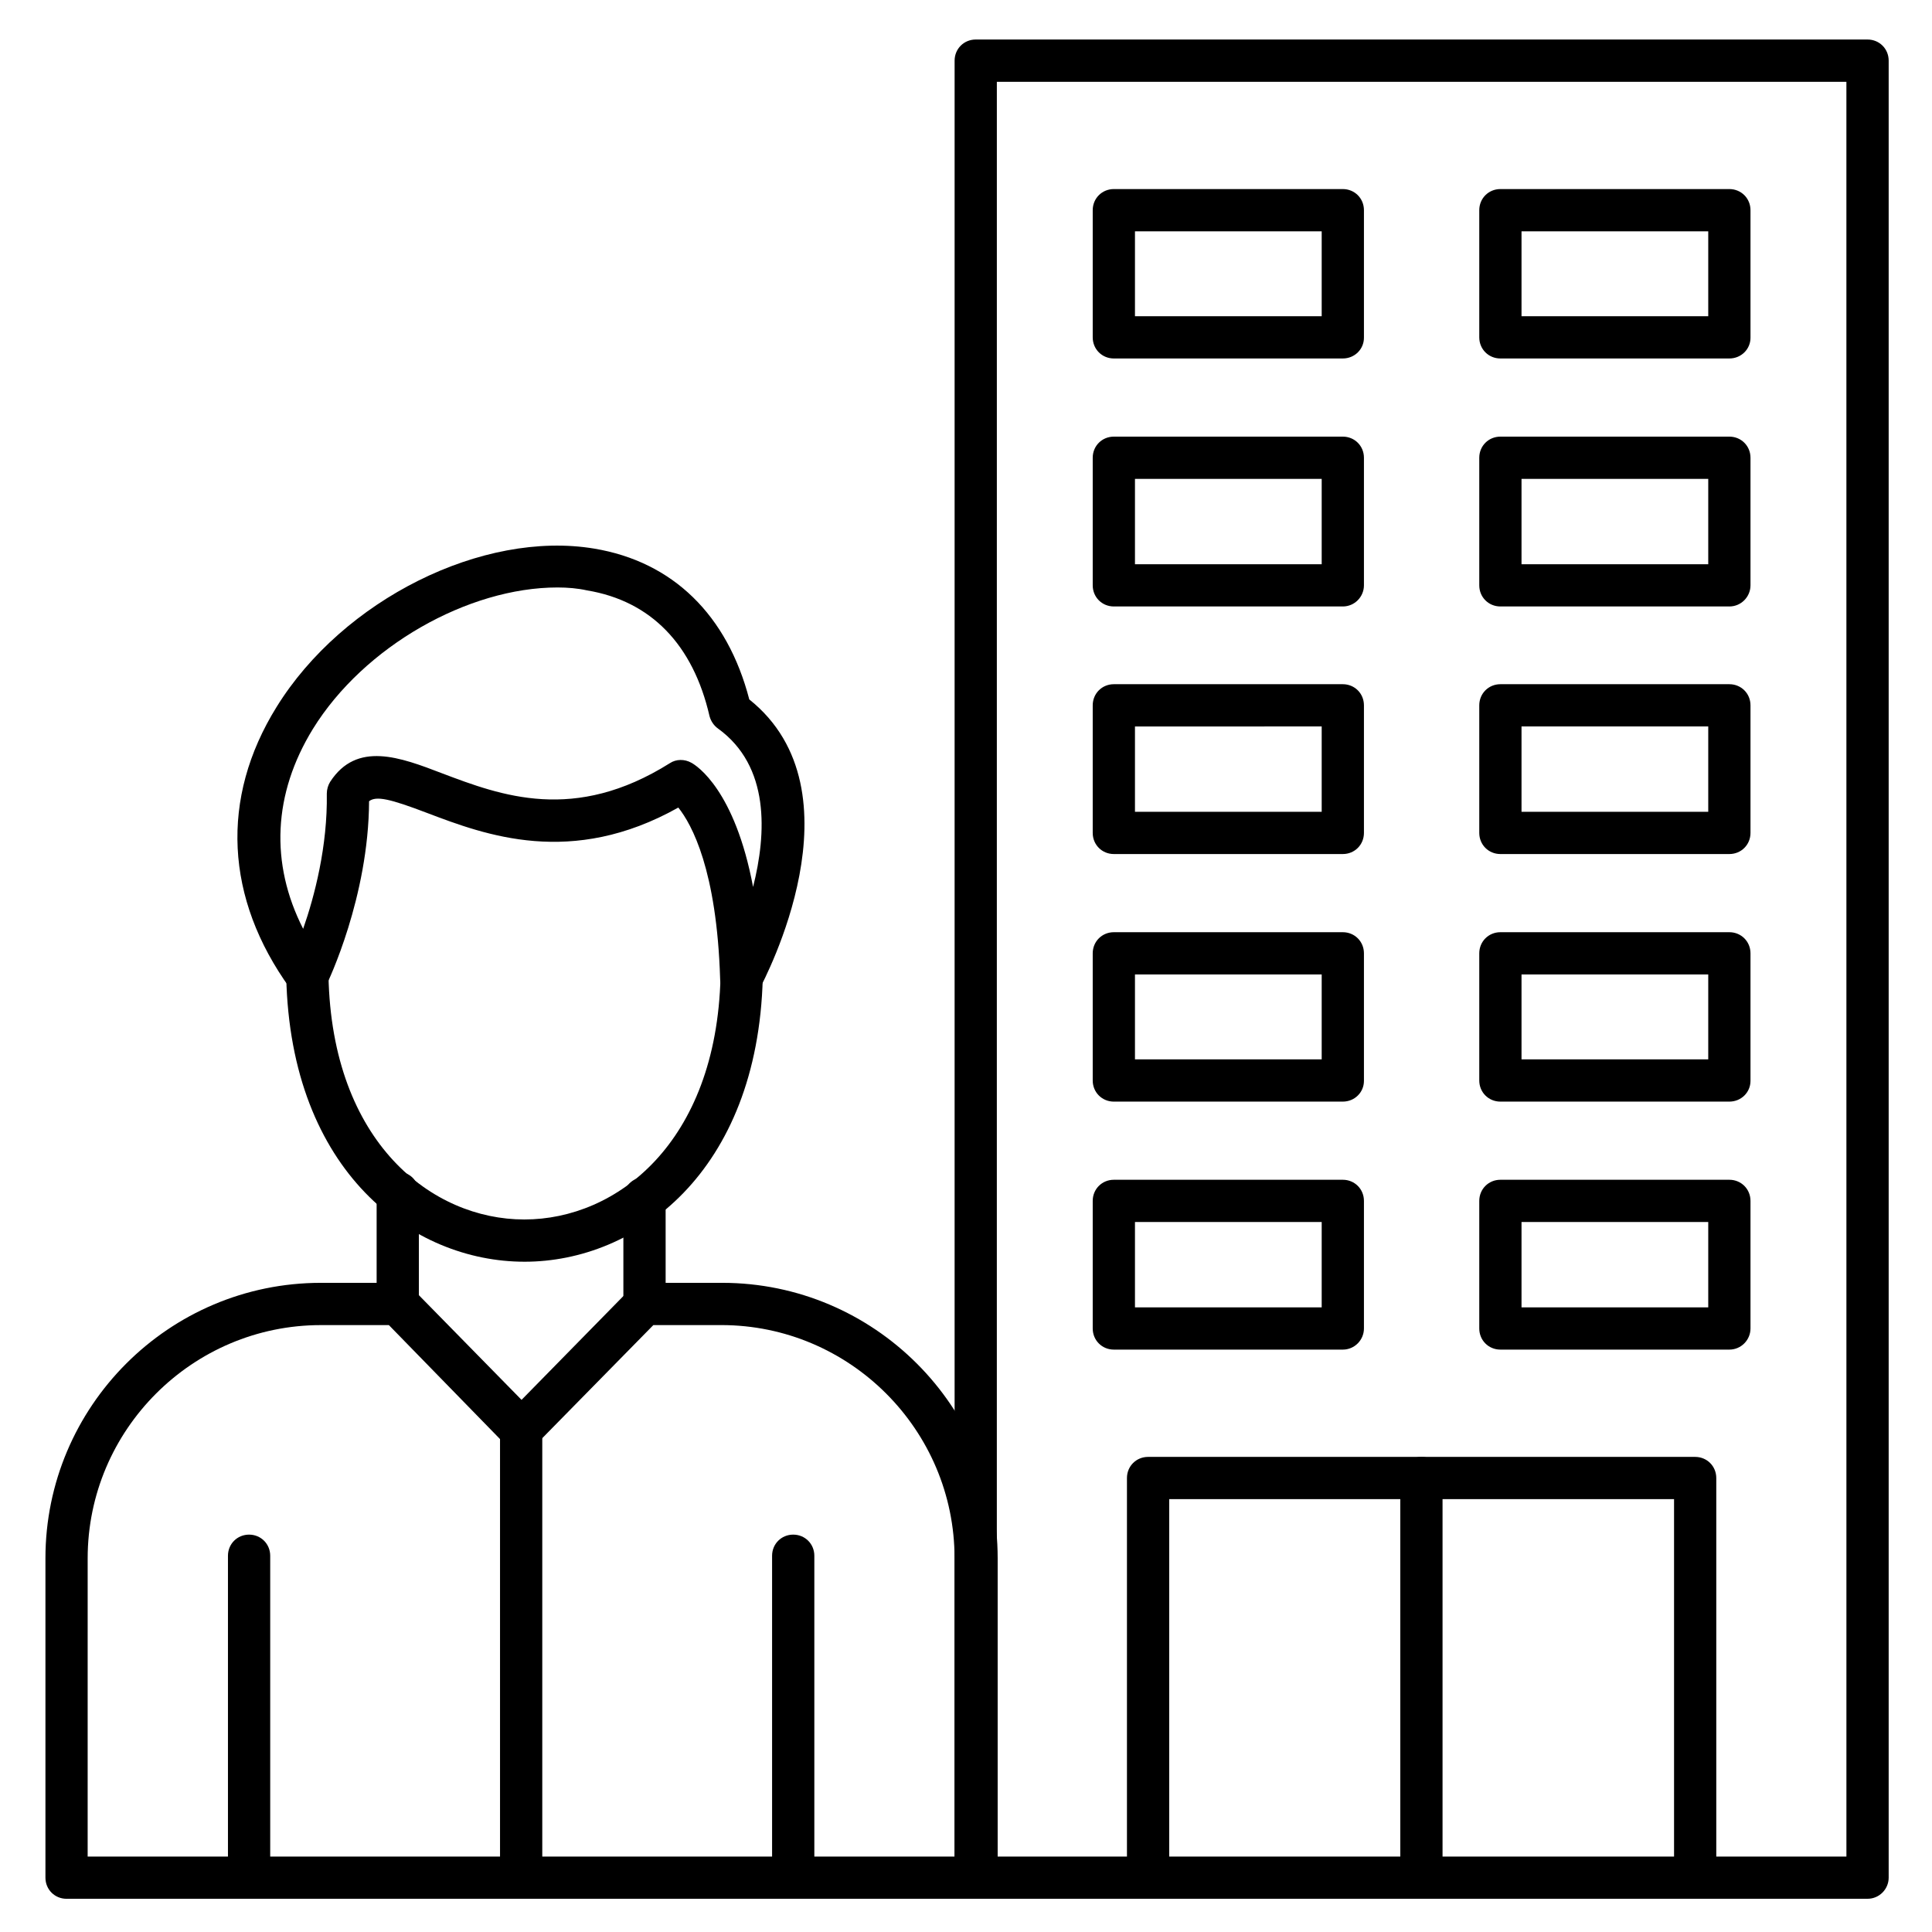 <?xml version="1.0" encoding="UTF-8"?>
<!-- Uploaded to: ICON Repo, www.iconrepo.com, Generator: ICON Repo Mixer Tools -->
<svg fill="#000000" width="800px" height="800px" version="1.1" viewBox="144 144 512 512" xmlns="http://www.w3.org/2000/svg">
 <g>
  <path d="m499.86 501.66h-60.68c-3.137 0-5.598-2.465-5.598-5.598v-33.812c0-3.137 2.465-5.598 5.598-5.598h60.68c3.137 0 5.598 2.465 5.598 5.598v33.812c0 3.023-2.461 5.598-5.598 5.598zm-55.082-11.195h49.484v-22.617h-49.484z"/>
  <path d="m602.3 501.66h-60.68c-3.137 0-5.598-2.465-5.598-5.598v-33.812c0-3.137 2.465-5.598 5.598-5.598h60.68c3.137 0 5.598 2.465 5.598 5.598v33.812c0 3.023-2.461 5.598-5.598 5.598zm-55.082-11.195h49.484v-22.617h-49.484z"/>
  <path d="m499.86 435.94h-60.68c-3.137 0-5.598-2.465-5.598-5.598v-33.699c0-3.137 2.465-5.598 5.598-5.598h60.68c3.137 0 5.598 2.465 5.598 5.598v33.812c0 3.019-2.461 5.484-5.598 5.484zm-55.082-11.195h49.484v-22.504h-49.484z"/>
  <path d="m602.3 435.94h-60.68c-3.137 0-5.598-2.465-5.598-5.598v-33.699c0-3.137 2.465-5.598 5.598-5.598h60.68c3.137 0 5.598 2.465 5.598 5.598v33.812c0 3.019-2.461 5.484-5.598 5.484zm-55.082-11.195h49.484v-22.504h-49.484z"/>
  <path d="m499.86 370.33h-60.68c-3.137 0-5.598-2.465-5.598-5.598v-33.812c0-3.137 2.465-5.598 5.598-5.598h60.68c3.137 0 5.598 2.465 5.598 5.598v33.812c0 3.137-2.461 5.598-5.598 5.598zm-55.082-11.195h49.484v-22.617l-49.484 0.004z"/>
  <path d="m602.3 370.33h-60.68c-3.137 0-5.598-2.465-5.598-5.598v-33.812c0-3.137 2.465-5.598 5.598-5.598h60.68c3.137 0 5.598 2.465 5.598 5.598v33.812c0 3.137-2.461 5.598-5.598 5.598zm-55.082-11.195h49.484v-22.617h-49.484z"/>
  <path d="m499.86 304.72h-60.68c-3.137 0-5.598-2.465-5.598-5.598v-33.812c0-3.137 2.465-5.598 5.598-5.598h60.68c3.137 0 5.598 2.465 5.598 5.598v33.812c0 3.023-2.461 5.598-5.598 5.598zm-55.082-11.195h49.484v-22.617h-49.484z"/>
  <path d="m602.3 304.72h-60.68c-3.137 0-5.598-2.465-5.598-5.598v-33.812c0-3.137 2.465-5.598 5.598-5.598h60.68c3.137 0 5.598 2.465 5.598 5.598v33.812c0 3.023-2.461 5.598-5.598 5.598zm-55.082-11.195h49.484v-22.617h-49.484z"/>
  <path d="m499.86 239h-60.68c-3.137 0-5.598-2.465-5.598-5.598v-33.699c0-3.137 2.465-5.598 5.598-5.598h60.68c3.137 0 5.598 2.465 5.598 5.598v33.812c0 3.019-2.461 5.484-5.598 5.484zm-55.082-11.195h49.484v-22.504h-49.484z"/>
  <path d="m602.3 239h-60.68c-3.137 0-5.598-2.465-5.598-5.598v-33.699c0-3.137 2.465-5.598 5.598-5.598h60.68c3.137 0 5.598 2.465 5.598 5.598v33.812c0 3.019-2.461 5.484-5.598 5.484zm-55.082-11.195h49.484v-22.504h-49.484z"/>
  <path d="m638.92 647.2h-236.34c-3.137 0-5.598-2.465-5.598-5.598v-481.53c0-3.137 2.465-5.598 5.598-5.598h236.34c3.137 0 5.598 2.465 5.598 5.598v481.53c0 3.019-2.465 5.594-5.598 5.594zm-230.75-11.195h225.15l-0.004-470.33h-225.14z"/>
  <path d="m593.24 647.2c-3.137 0-5.598-2.465-5.598-5.598v-100.31h-133.79v100.31c0 3.137-2.465 5.598-5.598 5.598-3.137 0-5.598-2.465-5.598-5.598v-105.91c0-3.137 2.465-5.598 5.598-5.598h144.98c3.137 0 5.598 2.465 5.598 5.598v105.91c0 3.023-2.574 5.598-5.598 5.598z"/>
  <path d="m520.69 647.2c-3.137 0-5.598-2.465-5.598-5.598v-105.91c0-3.137 2.465-5.598 5.598-5.598 3.137 0 5.598 2.465 5.598 5.598v105.91c0 3.023-2.461 5.598-5.598 5.598z"/>
  <path d="m402.57 647.2h-240.93c-3.137 0-5.598-2.465-5.598-5.598v-84.641c0-40.191 32.691-72.996 72.996-72.996h20.375c1.457 0 2.91 0.559 4.031 1.68l28.773 29.332 28.773-29.332c1.008-1.121 2.465-1.68 4.031-1.68h20.375c40.191 0 72.996 32.691 72.996 72.996v84.641c-0.223 3.023-2.688 5.598-5.82 5.598zm-235.34-11.195h229.74v-79.043c0-34.035-27.766-61.801-61.801-61.801l-18.027 0.004-31.125 31.684c-1.008 1.121-2.465 1.68-4.031 1.68-1.566 0-2.91-0.559-4.031-1.68l-30.898-31.684h-18.023c-34.035 0-61.801 27.766-61.801 61.801z"/>
  <path d="m210.01 647.2c-3.137 0-5.598-2.465-5.598-5.598v-85.312c0-3.137 2.465-5.598 5.598-5.598 3.137 0 5.598 2.465 5.598 5.598v85.312c0 3.023-2.465 5.598-5.598 5.598z"/>
  <path d="m249.41 495.16c-3.137 0-5.598-2.465-5.598-5.598v-29.445c0-3.137 2.465-5.598 5.598-5.598 3.137 0 5.598 2.465 5.598 5.598v29.445c0 3.133-2.574 5.598-5.598 5.598z"/>
  <path d="m314.8 495.16c-3.137 0-5.598-2.465-5.598-5.598v-27.992c0-3.137 2.465-5.598 5.598-5.598 3.137 0 5.598 2.465 5.598 5.598l0.004 27.992c0 3.133-2.465 5.598-5.602 5.598z"/>
  <path d="m283 478.37c-0.113 0-0.113 0 0 0-29.668 0-62.023-23.734-63.145-75.57-0.113-3.137 2.352-5.598 5.484-5.711 3.137 0 5.598 2.352 5.711 5.484 0.895 44.336 27.543 64.598 51.836 64.598h0.113c24.293 0 50.828-20.152 51.949-64.266 0.113-3.137 2.688-5.484 5.711-5.484 3.137 0.113 5.484 2.688 5.484 5.711-1.344 51.617-33.59 75.238-63.145 75.238z"/>
  <path d="m340.44 408.73c-0.449 0-0.895 0-1.344-0.113-2.465-0.559-4.254-2.801-4.254-5.262-0.895-28.773-7.5-40.863-11.082-45.344-28.324 15.898-51.164 7.277-66.504 1.457-9.965-3.805-13.547-4.59-15.449-3.137-0.113 25.414-10.859 47.805-11.309 48.703-0.895 1.793-2.574 2.91-4.59 3.137-2.016 0.223-3.918-0.672-5.039-2.238-17.242-23.848-18.586-50.383-3.582-74.562 17.578-28.438 54.637-46.91 84.191-41.984 20.824 3.469 35.266 17.578 41.09 39.969 30.562 24.406 3.918 74.34 2.801 76.578-0.898 1.68-2.914 2.797-4.93 2.797zm-4.816-8.285m-43.887-100.76c-23.625 0-51.277 15.562-64.824 37.504-10.523 17.129-11.418 35.602-2.574 52.957 3.023-8.621 6.492-21.945 6.269-35.828 0-1.121 0.336-2.238 0.895-3.137 7.055-10.859 18.586-6.492 29.668-2.238 15.676 5.934 35.043 13.211 60.344-2.688 1.68-1.121 3.918-1.121 5.711-0.113 1.457 0.785 11.531 7.277 16.348 32.914 3.582-14.219 4.477-32.02-9.293-41.984-1.121-0.785-1.902-2.016-2.238-3.246-4.367-19.031-15.562-30.562-32.469-33.363-2.461-0.551-5.148-0.777-7.836-0.777z"/>
  <path d="m354.21 647.2c-3.137 0-5.598-2.465-5.598-5.598v-85.312c0-3.137 2.465-5.598 5.598-5.598 3.137 0 5.598 2.465 5.598 5.598v85.312c0 3.023-2.574 5.598-5.598 5.598z"/>
  <path d="m282.11 647.2c-3.137 0-5.598-2.465-5.598-5.598v-118.56c0-3.137 2.465-5.598 5.598-5.598 3.137 0 5.598 2.465 5.598 5.598v118.56c0 3.023-2.461 5.598-5.598 5.598z"/>
 </g>
</svg>